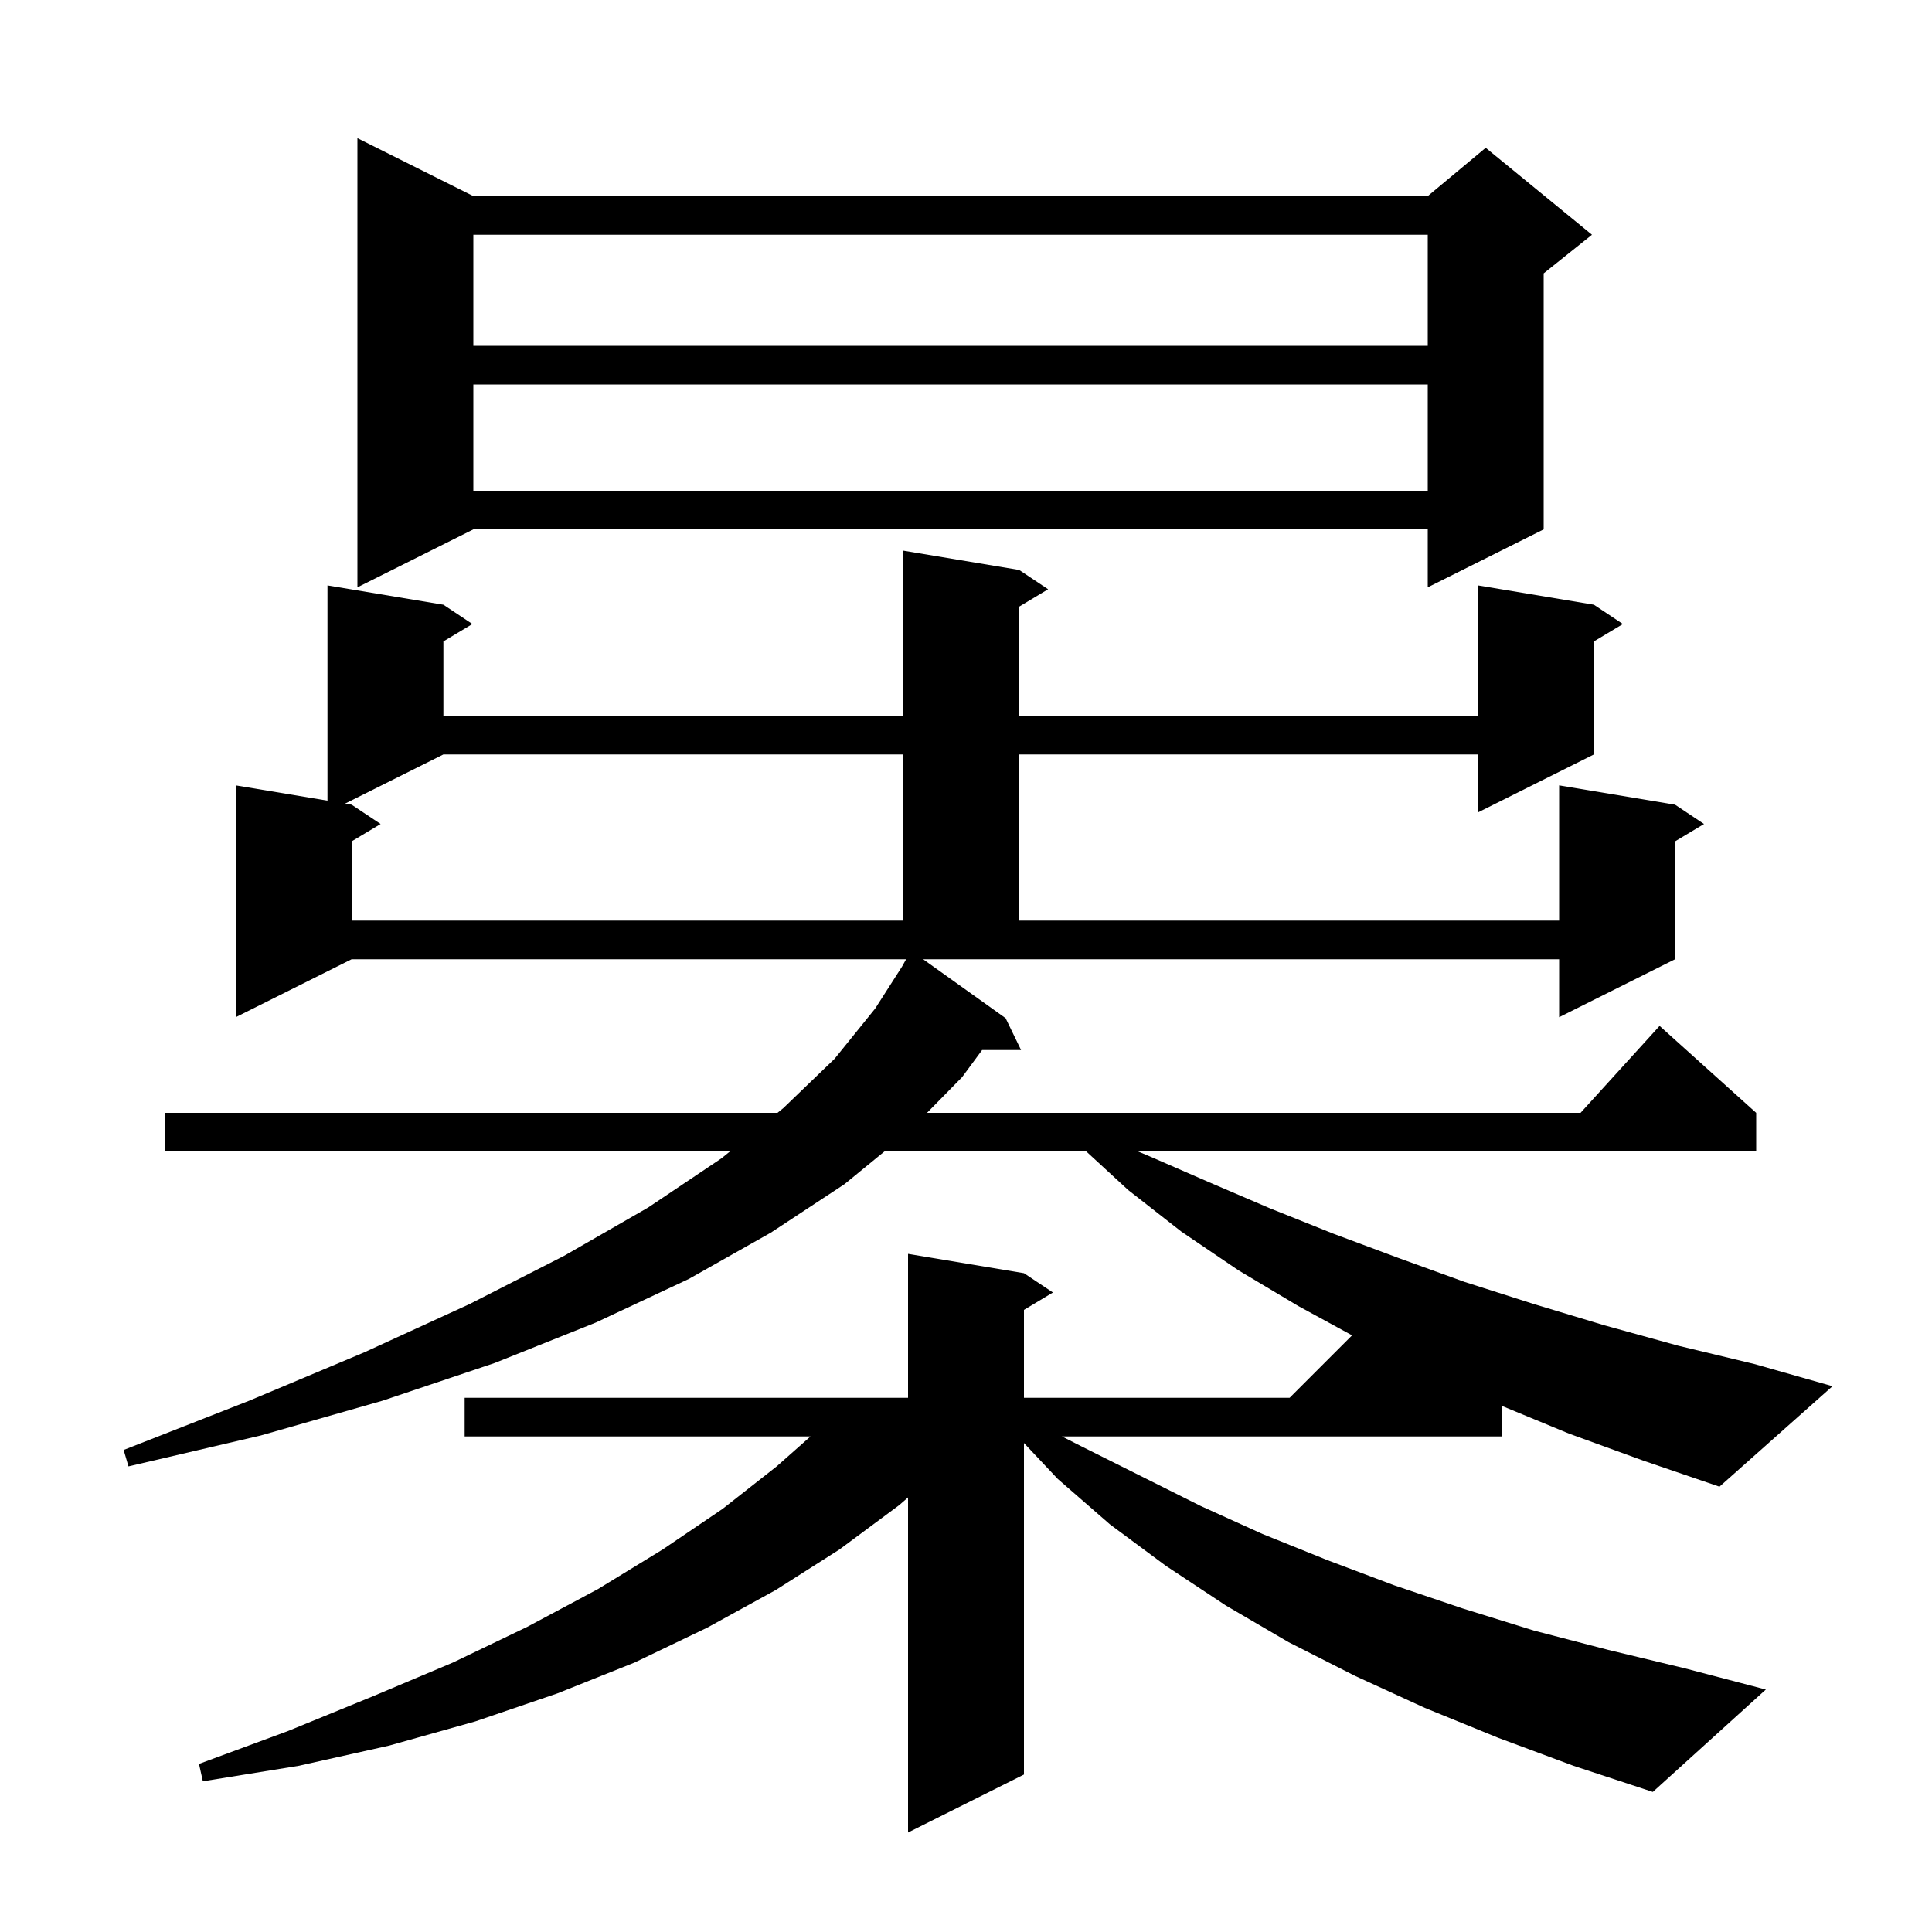 <svg xmlns="http://www.w3.org/2000/svg" xmlns:xlink="http://www.w3.org/1999/xlink" version="1.1" baseProfile="full" viewBox="0 0 200 200" width="200" height="200"><g fill="currentColor"><path d="M 162.4 148.4 L 155.5 145.548 L 155.5 148.7 L 109.932 148.7 L 111.9 149.7 L 124.3 155.9 L 130.7 158.8 L 137.4 161.5 L 144.3 164.1 L 151.4 166.5 L 158.8 168.8 L 166.5 170.8 L 174.4 172.7 L 182.8 174.9 L 171.1 185.5 L 162.9 182.8 L 155.1 179.9 L 147.5 176.8 L 140.3 173.5 L 133.4 170.0 L 126.9 166.2 L 120.7 162.1 L 114.9 157.8 L 109.5 153.1 L 106.0 149.381 L 106.0 183.7 L 94.0 189.7 L 94.0 155.012 L 93.1 155.8 L 86.9 160.4 L 80.3 164.6 L 73.2 168.5 L 65.7 172.1 L 57.7 175.3 L 49.2 178.2 L 40.3 180.7 L 30.9 182.8 L 21.0 184.4 L 20.6 182.6 L 29.8 179.2 L 38.6 175.6 L 46.9 172.1 L 54.6 168.4 L 61.9 164.5 L 68.6 160.4 L 74.8 156.2 L 80.4 151.8 L 83.904 148.7 L 48.1 148.7 L 48.1 144.7 L 94.0 144.7 L 94.0 129.8 L 106.0 131.8 L 109.0 133.8 L 106.0 135.6 L 106.0 144.7 L 133.5 144.7 L 139.965 138.235 L 134.4 135.2 L 128.2 131.5 L 122.3 127.5 L 116.8 123.2 L 112.452 119.2 L 91.556 119.2 L 87.4 122.6 L 79.8 127.6 L 71.3 132.4 L 61.7 136.9 L 51.2 141.1 L 39.6 145.0 L 27.0 148.6 L 13.3 151.8 L 12.8 150.1 L 25.8 145.0 L 37.7 140.0 L 48.6 135.0 L 58.4 130.0 L 67.1 125.0 L 74.7 119.9 L 75.562 119.2 L 17.1 119.2 L 17.1 115.2 L 80.485 115.2 L 81.1 114.7 L 86.4 109.6 L 90.6 104.4 L 93.379 100.058 L 93.8 99.3 L 36.4 99.3 L 24.4 105.3 L 24.4 81.3 L 33.9 82.883 L 33.9 60.6 L 45.9 62.6 L 48.9 64.6 L 45.9 66.4 L 45.9 74.1 L 93.5 74.1 L 93.5 57.0 L 105.5 59.0 L 108.5 61.0 L 105.5 62.8 L 105.5 74.1 L 153.0 74.1 L 153.0 60.6 L 165.0 62.6 L 168.0 64.6 L 165.0 66.4 L 165.0 78.1 L 153.0 84.1 L 153.0 78.1 L 105.5 78.1 L 105.5 95.3 L 161.4 95.3 L 161.4 81.3 L 173.4 83.3 L 176.4 85.3 L 173.4 87.1 L 173.4 99.3 L 161.4 105.3 L 161.4 99.3 L 95.56 99.3 L 104.1 105.4 L 105.7 108.7 L 101.666 108.7 L 99.6 111.5 L 95.965 115.2 L 163.618 115.2 L 171.8 106.2 L 181.8 115.2 L 181.8 119.2 L 117.808 119.2 L 119.0 119.7 L 125.2 122.4 L 131.5 125.1 L 138.0 127.7 L 144.7 130.2 L 151.6 132.7 L 158.8 135.0 L 166.1 137.2 L 173.7 139.3 L 181.6 141.2 L 189.7 143.5 L 178.0 153.9 L 170.1 151.2 Z M 45.9 78.1 L 35.725 83.188 L 36.4 83.3 L 39.4 85.3 L 36.4 87.1 L 36.4 95.3 L 93.5 95.3 L 93.5 78.1 Z M 49.0 20.3 L 147.8 20.3 L 153.8 15.3 L 164.8 24.3 L 159.8 28.3 L 159.8 54.8 L 147.8 60.8 L 147.8 54.8 L 49.0 54.8 L 37.0 60.8 L 37.0 14.3 Z M 49.0 39.8 L 49.0 50.8 L 147.8 50.8 L 147.8 39.8 Z M 49.0 24.3 L 49.0 35.8 L 147.8 35.8 L 147.8 24.3 Z "/></g></svg>